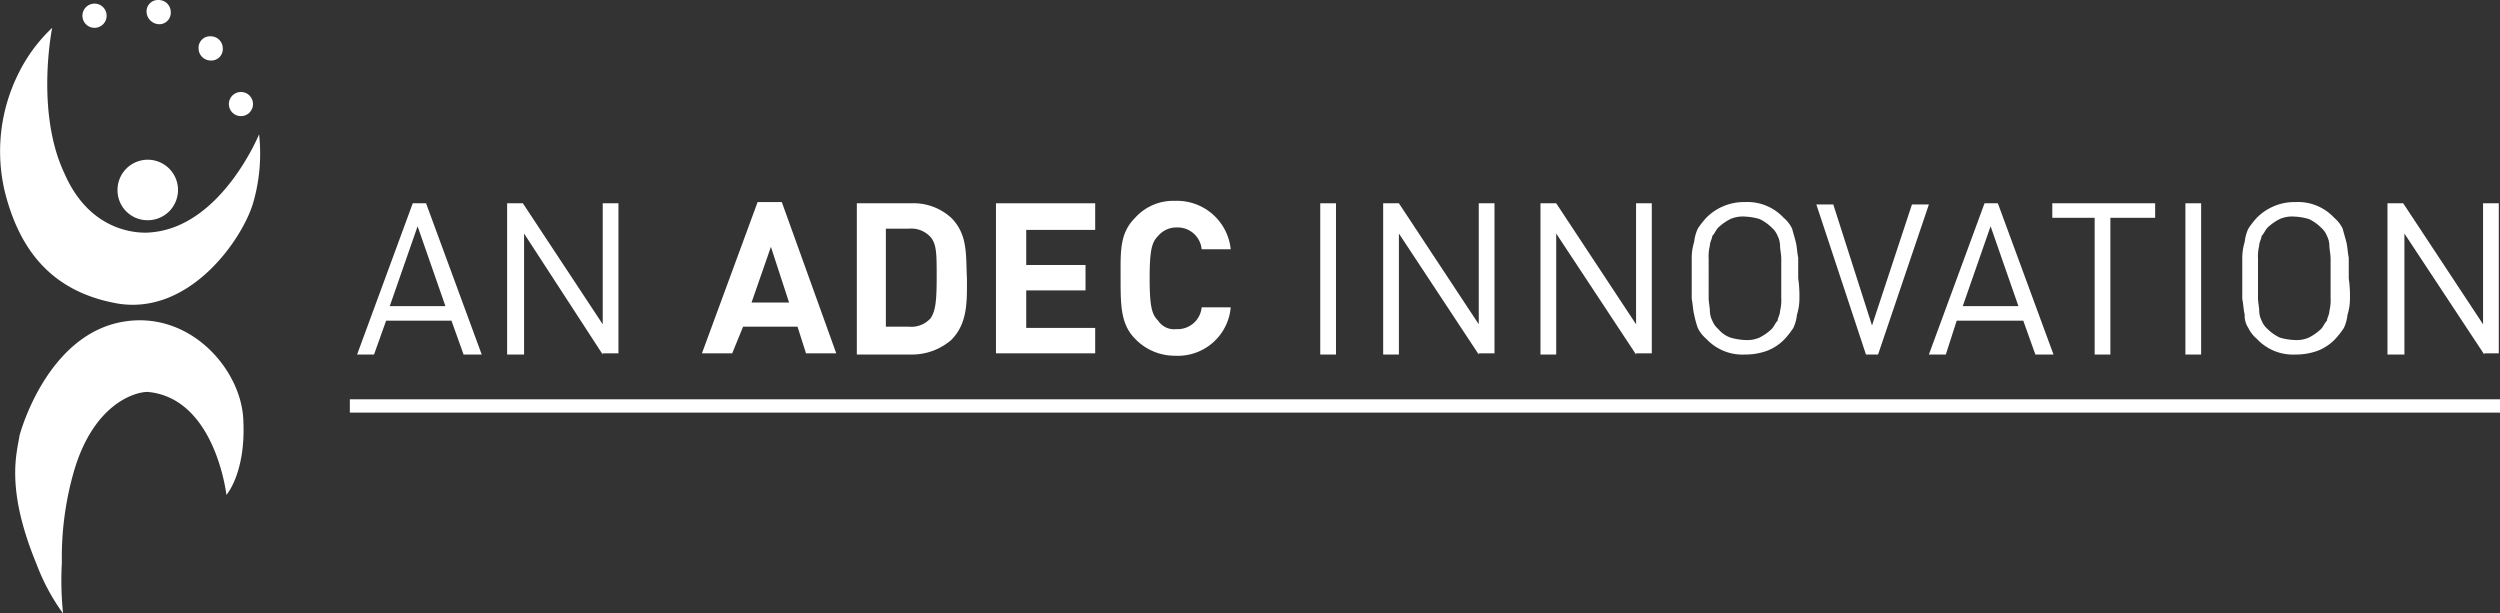 <svg xmlns="http://www.w3.org/2000/svg" width="206.612" height="50.7" viewBox="0 0 206.612 50.7"><rect x="0" y="0" width="206.612" height="50.7" fill="#333333" stroke="none"/><g id="an-adeci-logo-blue" transform="translate(-10.688 -2.6)"><circle id="Ellipse_1" data-name="Ellipse 1" cx="1" cy="1" r="1" transform="translate(29.6 10.2)" fill="#fff"/><path id="Path_1058" data-name="Path 1058" d="M23.2,21.8c-.8.1-5,.2-7.2-4.9-2.4-5.1-1-12-1-12a13.179,13.179,0,0,0-2.8,3.8,14.413,14.413,0,0,0-1.1,9.8c1.1,4.3,3.5,8.2,9.4,9.2,5.9.9,10.2-5.3,11.1-8.3a14.586,14.586,0,0,0,.5-5.7S29,21.3,23.2,21.8Z" fill="#fff"/><path id="Path_1059" data-name="Path 1059" d="M22.9,20.8a2.5,2.5,0,1,0-2.5-2.5A2.476,2.476,0,0,0,22.9,20.8Z" fill="#fff"/><path id="Path_1060" data-name="Path 1060" d="M18.5,4.9a1,1,0,1,0-1-1A1,1,0,0,0,18.5,4.9Z" fill="#fff"/><path id="Path_1061" data-name="Path 1061" d="M23.8,4.6a.945.945,0,0,0,1-1,1,1,0,0,0-1-1,.945.945,0,0,0-1,1A1.071,1.071,0,0,0,23.8,4.6Z" fill="#fff"/><path id="Path_1062" data-name="Path 1062" d="M28.1,7.6a.945.945,0,0,0,1-1,1,1,0,0,0-1-1,.945.945,0,0,0-1,1A1,1,0,0,0,28.1,7.6Z" fill="#fff"/><path id="Path_1063" data-name="Path 1063" d="M20.8,29.2c-5.6,1-8,7.6-8.5,9.4-.2,1.4-1.2,4.3,1.4,10.6a17.271,17.271,0,0,0,2.2,4.1,26.56,26.56,0,0,1-.1-4.2,25.749,25.749,0,0,1,.9-7.2c1.7-6.3,5.6-7,6.3-6.9,5.5.6,6.4,8.5,6.4,8.5s1.6-1.8,1.4-6.1C30.7,33.2,26.4,28.2,20.8,29.2Z" fill="#fff"/><rect id="Rectangle_1311" data-name="Rectangle 1311" width="177.7" height="1.1" transform="translate(39.6 35.6)" fill="#fff"/><path id="Path_1064" data-name="Path 1064" d="M42.6,29.1H48l1,2.8h1.5L45.9,19.4H44.8L40.2,31.9h1.4Zm2.6-7.8,2.3,6.6H42.9Z" fill="#fff"/><path id="Path_1065" data-name="Path 1065" d="M54,21.9l6.5,10v-.1h1.3V19.4H60.5v10l-6.6-10H52.6V31.9H54Z" fill="#fff"/><rect id="Rectangle_1312" data-name="Rectangle 1312" width="1.3" height="12.5" transform="translate(119.8 19.4)" fill="#fff"/><path id="Path_1066" data-name="Path 1066" d="M126.3,21.9l6.6,10v-.1h1.3V19.4h-1.3v10l-6.6-10H125V31.9h1.3Z" fill="#fff"/><path id="Path_1067" data-name="Path 1067" d="M139.3,21.9l6.6,10v-.1h1.3V19.4h-1.3v10l-6.6-10H138V31.9h1.3Z" fill="#fff"/><path id="Path_1068" data-name="Path 1068" d="M151,29.7a2.757,2.757,0,0,0,.7.9,4.08,4.08,0,0,0,3.2,1.3,5.23,5.23,0,0,0,1.8-.3,3.956,3.956,0,0,0,1.5-1,7.051,7.051,0,0,0,.7-.9,3.545,3.545,0,0,0,.3-1.1,4.438,4.438,0,0,0,.2-1.3,10.283,10.283,0,0,0-.1-1.7V23.9c-.1-.5-.1-.9-.2-1.3s-.2-.7-.3-1.1a2.757,2.757,0,0,0-.7-.9,4.08,4.08,0,0,0-3.2-1.3,4.377,4.377,0,0,0-3.2,1.3,7.051,7.051,0,0,0-.7.9,3.545,3.545,0,0,0-.3,1.1,4.438,4.438,0,0,0-.2,1.3v3.4c.1.5.1.9.2,1.3A8.112,8.112,0,0,0,151,29.7Zm.9-4.1V24a3.749,3.749,0,0,1,.1-1.1c0-.3.2-.6.2-.8.2-.2.3-.5.5-.7a4.309,4.309,0,0,1,1-.7,2.537,2.537,0,0,1,1.2-.2,5.019,5.019,0,0,1,1.2.2,3.592,3.592,0,0,1,1,.7,1.794,1.794,0,0,1,.5.7,1.884,1.884,0,0,1,.2.8c0,.3.1.7.1,1.1v3.2a3.749,3.749,0,0,1-.1,1.1c0,.3-.2.6-.2.8-.2.2-.3.5-.5.7a4.309,4.309,0,0,1-1,.7,2.537,2.537,0,0,1-1.2.2,5.019,5.019,0,0,1-1.2-.2,2.286,2.286,0,0,1-1-.7,1.794,1.794,0,0,1-.5-.7,1.884,1.884,0,0,1-.2-.8c0-.3-.1-.7-.1-1.1Z" fill="#fff"/><path id="Path_1069" data-name="Path 1069" d="M165.9,31.9l4.2-12.4h-1.4l-3.3,10-3.2-10h-1.4l4.1,12.4Z" fill="#fff"/><path id="Path_1070" data-name="Path 1070" d="M172.4,29.1h5.5l1,2.8h1.5l-4.6-12.5h-1.1l-4.6,12.5h1.4Zm2.8-7.8,2.3,6.6h-4.6Z" fill="#fff"/><path id="Path_1071" data-name="Path 1071" d="M183.8,31.9h1.3V20.6h3.7V19.4h-8.5v1.2h3.5Z" fill="#fff"/><rect id="Rectangle_1313" data-name="Rectangle 1313" width="1.3" height="12.5" transform="translate(191.3 19.4)" fill="#fff"/><path id="Path_1072" data-name="Path 1072" d="M196.5,29.7a2.757,2.757,0,0,0,.7.9,4.08,4.08,0,0,0,3.2,1.3,5.23,5.23,0,0,0,1.8-.3,3.956,3.956,0,0,0,1.5-1,7.051,7.051,0,0,0,.7-.9,3.545,3.545,0,0,0,.3-1.1,4.438,4.438,0,0,0,.2-1.3,10.283,10.283,0,0,0-.1-1.7V23.9c-.1-.5-.1-.9-.2-1.3s-.2-.7-.3-1.1a2.757,2.757,0,0,0-.7-.9,4.08,4.08,0,0,0-3.2-1.3,4.377,4.377,0,0,0-3.2,1.3,7.051,7.051,0,0,0-.7.9,3.545,3.545,0,0,0-.3,1.1,4.438,4.438,0,0,0-.2,1.3v3.4c.1.5.1.9.2,1.3A1.8,1.8,0,0,0,196.5,29.7Zm.8-4.1V24a3.749,3.749,0,0,1,.1-1.1c0-.3.2-.6.2-.8.2-.2.3-.5.5-.7a4.309,4.309,0,0,1,1-.7,2.537,2.537,0,0,1,1.2-.2,5.019,5.019,0,0,1,1.2.2,3.592,3.592,0,0,1,1,.7,1.794,1.794,0,0,1,.5.7,1.884,1.884,0,0,1,.2.8c0,.3.1.7.1,1.1v3.2a3.749,3.749,0,0,1-.1,1.1c0,.3-.2.6-.2.8-.2.2-.3.5-.5.7a4.309,4.309,0,0,1-1,.7,2.537,2.537,0,0,1-1.2.2,5.019,5.019,0,0,1-1.2-.2,3.592,3.592,0,0,1-1-.7,1.794,1.794,0,0,1-.5-.7,1.884,1.884,0,0,1-.2-.8c0-.3-.1-.7-.1-1.1Z" fill="#fff"/><path id="Path_1073" data-name="Path 1073" d="M209.4,21.9l6.6,10v-.1h1.2V19.4h-1.3v10l-6.6-10H208V31.9h1.4Z" fill="#fff"/><path id="Path_1074" data-name="Path 1074" d="M72.1,29.6h4.5l.7,2.2h2.5L75.3,19.3h-2L68.7,31.8h2.5ZM74.4,23l1.5,4.6H72.8Z" fill="#fff"/><path id="Path_1075" data-name="Path 1075" d="M89.3,30.7c1.4-1.4,1.3-3.3,1.3-5.1-.1-1.9.1-3.6-1.3-5A4.62,4.62,0,0,0,86,19.4H81.5V31.9H86A4.971,4.971,0,0,0,89.3,30.7Zm-5.4-1.1V21.5h1.9a2.139,2.139,0,0,1,1.8.7c.5.6.5,1.4.5,3.3,0,2-.1,2.8-.5,3.4a2.139,2.139,0,0,1-1.8.7Z" fill="#fff"/><path id="Path_1076" data-name="Path 1076" d="M101.2,29.7H95.5V26.6h4.9V24.5H95.5V21.6h5.7V19.4H93V31.8h8.2Z" fill="#fff"/><path id="Path_1077" data-name="Path 1077" d="M104.5,30.6a4.534,4.534,0,0,0,3.3,1.4,4.383,4.383,0,0,0,4.6-4H110a1.994,1.994,0,0,1-2.1,1.8,1.579,1.579,0,0,1-1.5-.7c-.5-.5-.7-1.1-.7-3.5s.2-3,.7-3.5a1.955,1.955,0,0,1,1.5-.7,1.994,1.994,0,0,1,2.1,1.8h2.4a4.459,4.459,0,0,0-4.6-4,4.223,4.223,0,0,0-3.3,1.4c-1.3,1.3-1.2,2.8-1.2,5S103.3,29.4,104.5,30.6Z" fill="#fff"/></g></svg>